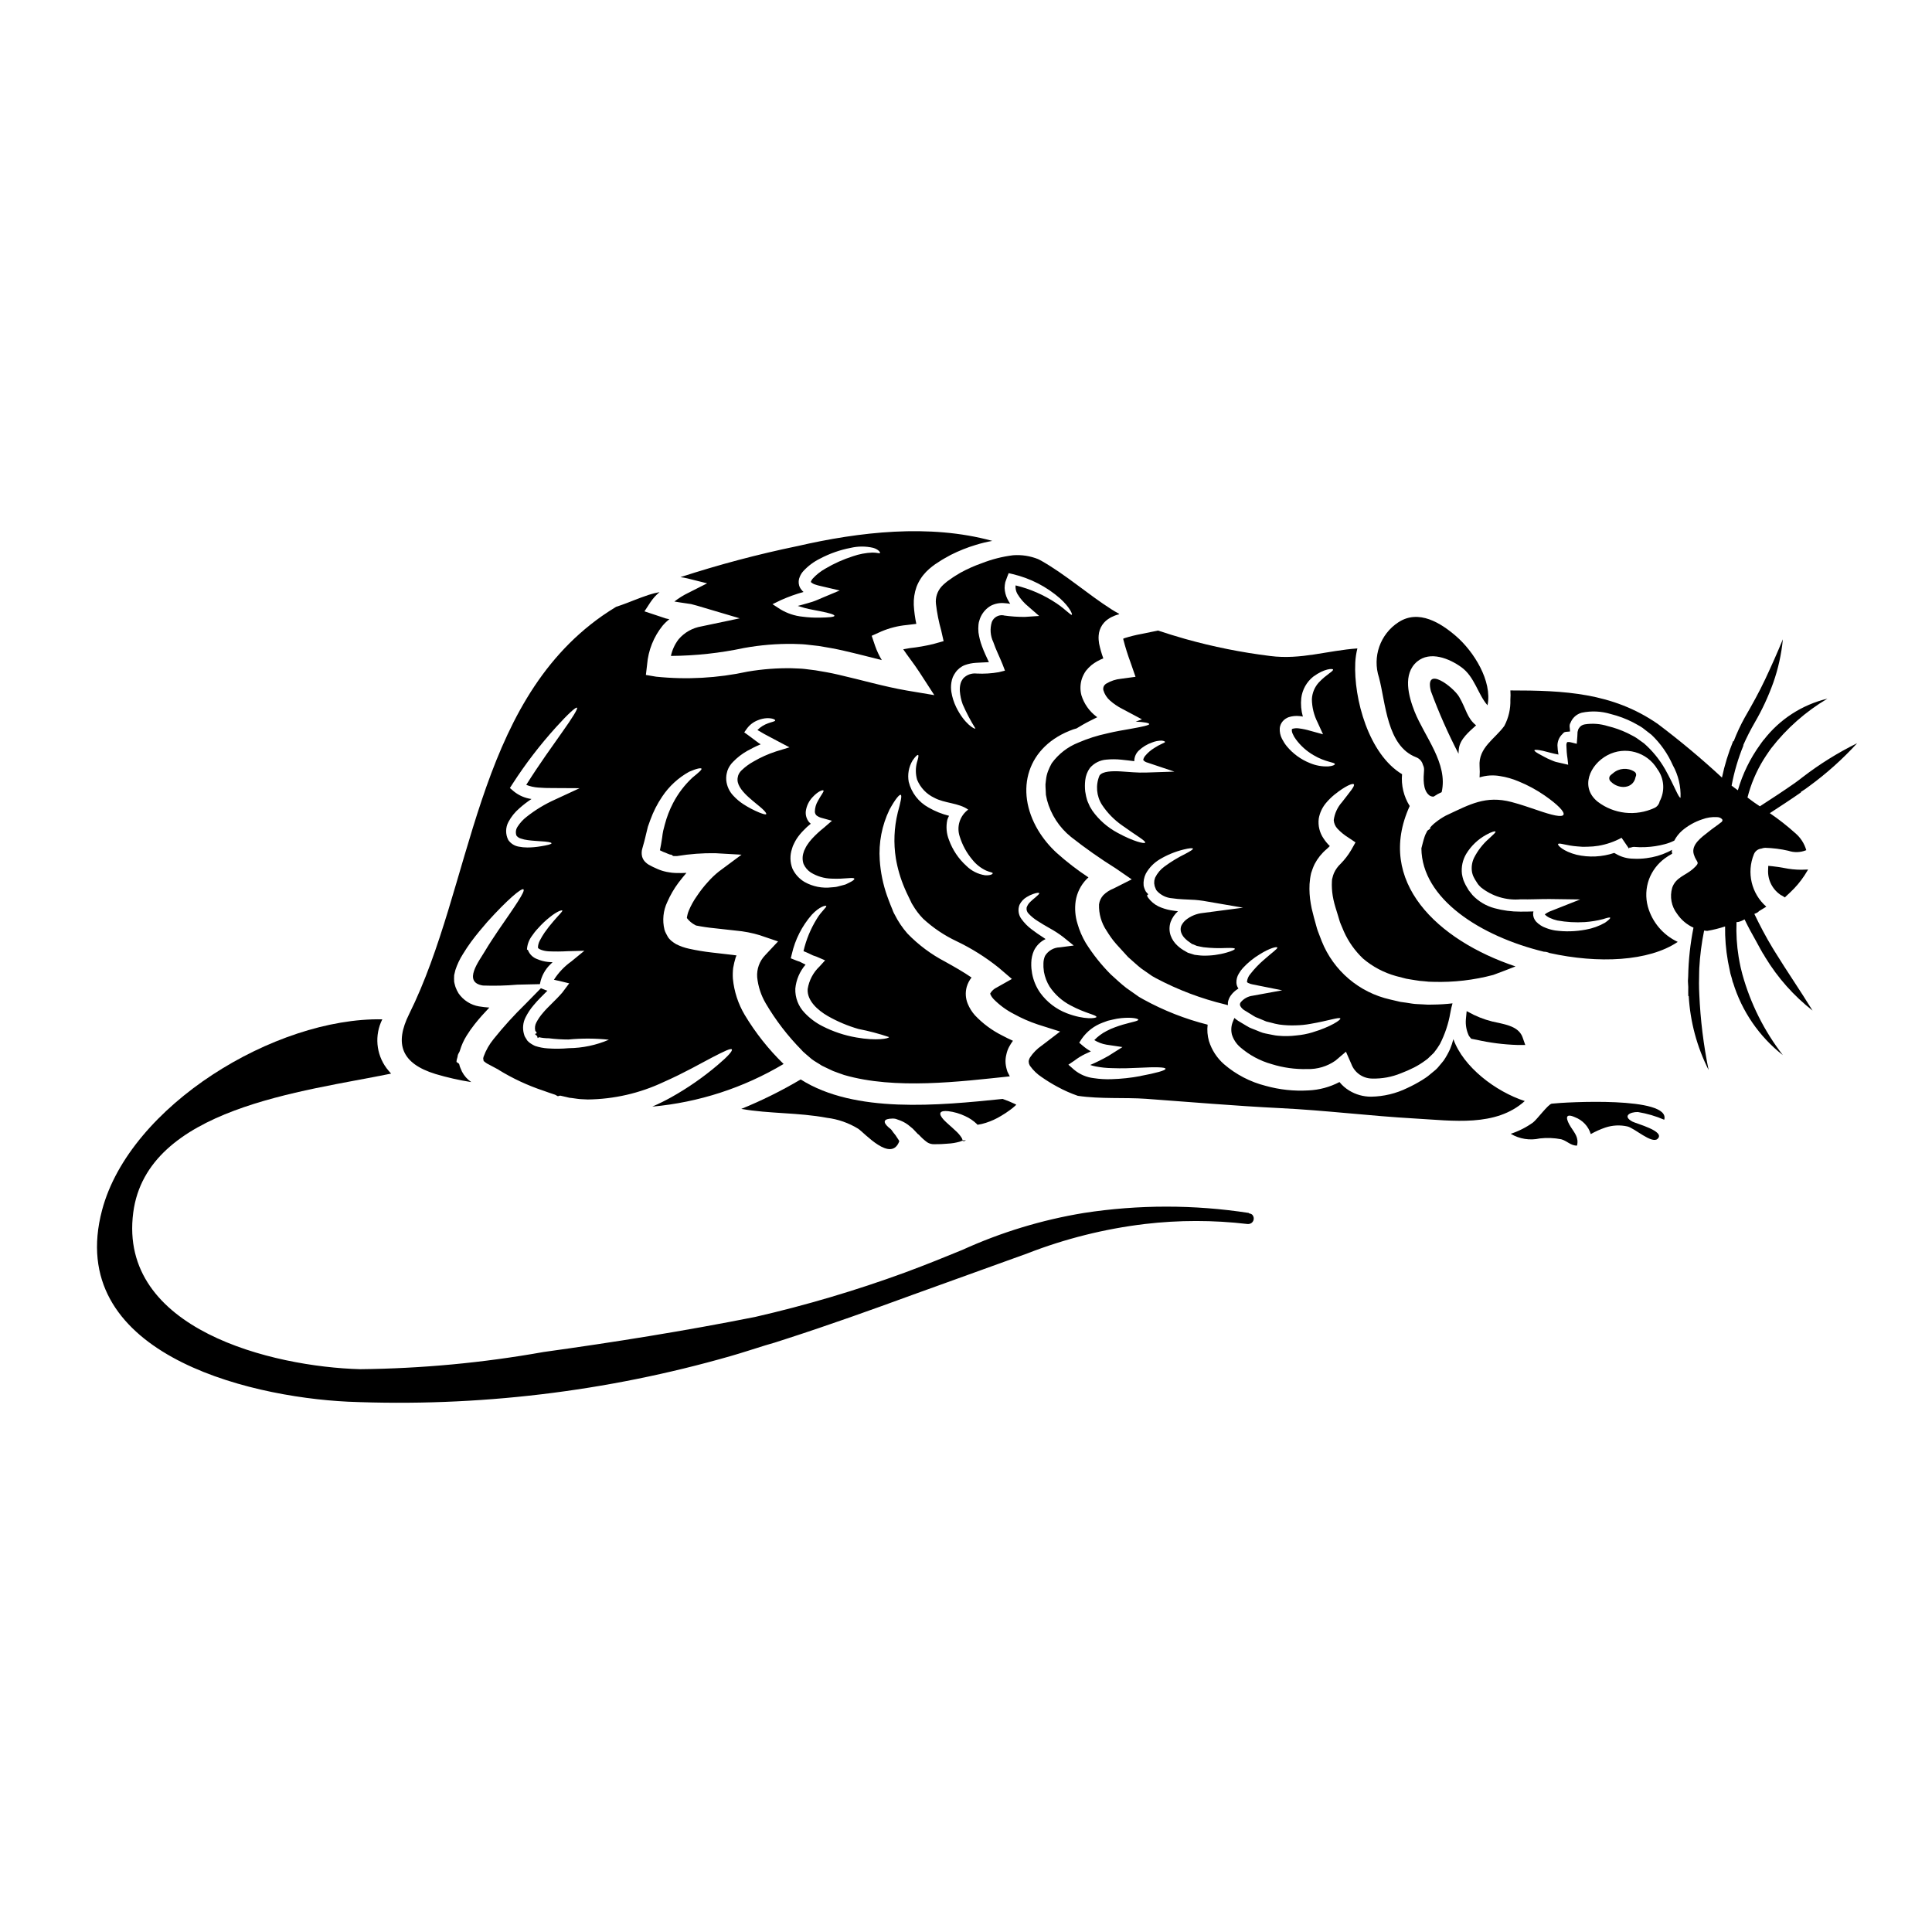 <?xml version="1.0" encoding="UTF-8"?>
<!-- Uploaded to: ICON Repo, www.iconrepo.com, Generator: ICON Repo Mixer Tools -->
<svg fill="#000000" width="800px" height="800px" version="1.1" viewBox="144 144 512 512" xmlns="http://www.w3.org/2000/svg">
 <g>
  <path d="m395.27 438.47c1.566 0.188 3.09 0.633 4.512 1.312 1.148 0.516 2.199 1.227 3.106 2.102 0.059 0.059 0.098 0.133 0.156 0.191h0.004c0.758-0.105 1.508-0.277 2.234-0.52 1.418-0.453 2.781-1.074 4.051-1.855 0.785-0.457 1.543-0.961 2.273-1.5 0.371-0.273 0.754-0.559 1.102-0.871l0.539-0.48 0.078-0.078c-0.102-0.074-0.215-0.141-0.328-0.195-1.066-0.508-2.164-0.957-3.281-1.348-16.926 1.734-39.195 3.938-53.531-5.168h0.004c-5.047 2.996-10.309 5.606-15.746 7.812 7.523 1.312 15.062 0.926 22.719 2.363 2.934 0.359 5.75 1.348 8.266 2.891 1.598 1.039 8.738 9.16 10.898 3.297-0.125-0.25-0.273-0.488-0.441-0.715-0.344-0.578-0.734-1.121-1.176-1.629-0.172-0.25-0.348-0.484-0.484-0.676-0.199-0.219-0.426-0.414-0.672-0.578-0.832-0.73-1.215-1.312-1.062-1.734 0.152-0.426 0.832-0.637 1.949-0.656v-0.004c0.309-0.02 0.621 0.008 0.926 0.078 0.371 0.113 0.789 0.273 1.234 0.445 0.965 0.375 1.852 0.914 2.625 1.602 0.453 0.332 0.863 0.715 1.23 1.137 0.191 0.191 0.395 0.395 0.598 0.633l0.309 0.332-0.035-0.117 0.074 0.078 0.137 0.133h0.004c0.656 0.727 1.387 1.387 2.176 1.969 0.562 0.359 1.227 0.539 1.895 0.508 1.195 0.012 2.387-0.039 3.57-0.152 1.066-0.051 2.125-0.227 3.148-0.52 0.367-0.117 0.617-0.25 0.652-0.25s0.137 0 0.156 0.039c0.02 0.039 0.328 0.059 0.348 0.078l0.512-0.219h-0.48c-0.051 0.008-0.105 0.008-0.156 0-0.078 0-0.152-0.004-0.23-0.02-0.039 0-0.059 0-0.059-0.039 0.004-0.027-0.004-0.055-0.02-0.074l0.02-0.039c0.02-0.059 0-0.039-0.02 0-0.047-0.207-0.133-0.402-0.254-0.578-0.43-0.66-0.949-1.258-1.543-1.777-1.18-1.137-2.391-2.102-3.148-2.914s-1.082-1.504-0.852-1.891c0.234-0.383 0.902-0.52 2.016-0.402z"/>
  <path d="m529.16 419.39c-0.23 0.887-0.523 1.758-0.867 2.606-0.477 1.062-1.047 2.082-1.699 3.047-0.367 0.48-0.789 0.945-1.18 1.426h-0.004c-0.398 0.52-0.863 0.988-1.383 1.391l-1.574 1.297c-0.637 0.5-1.082 0.73-1.68 1.137l-0.004-0.004c-1.23 0.758-2.504 1.441-3.816 2.043-2.988 1.465-6.258 2.246-9.586 2.297-2.062 0.012-4.086-0.555-5.844-1.641-0.969-0.594-1.832-1.352-2.547-2.238-2.547 1.34-5.359 2.098-8.238 2.219-3.82 0.227-7.652-0.184-11.34-1.215-4.066-1.027-7.84-2.988-11.02-5.727-1.875-1.645-3.258-3.773-3.996-6.152-0.402-1.406-0.52-2.879-0.344-4.328-5.934-1.496-11.652-3.742-17.012-6.691l-1.18-0.672-1.117-0.789-2.238-1.574c-1.445-1.117-2.754-2.363-4.09-3.566h-0.004c-2.523-2.527-4.754-5.328-6.652-8.352-0.949-1.605-1.691-3.324-2.199-5.117-0.605-1.945-0.77-4-0.48-6.019 0.344-2.172 1.344-4.184 2.871-5.766 0.172-0.172 0.348-0.312 0.52-0.484-2.977-1.957-5.801-4.137-8.453-6.519-1.898-1.742-3.539-3.742-4.875-5.945-6.383-10.703-2.934-22.41 9.316-26.766 0.289-0.094 0.559-0.172 0.848-0.246 1.043-0.637 2.219-1.332 3.492-1.969 0.617-0.312 1.332-0.656 2.008-1.004-0.098-0.078-0.191-0.133-0.293-0.211h-0.004c-1.855-1.418-3.223-3.383-3.91-5.613-0.379-1.449-0.332-2.977 0.133-4.398 0.258-0.734 0.613-1.43 1.059-2.066 0.449-0.562 0.953-1.082 1.508-1.543 0.945-0.734 1.988-1.324 3.106-1.754-0.469-1.285-0.844-2.598-1.121-3.938l-0.113-0.965c-0.031-0.383-0.031-0.77 0-1.156 0.066-1 0.391-1.965 0.945-2.797 0.281-0.41 0.609-0.789 0.98-1.117 0.316-0.266 0.652-0.504 1.004-0.715 0.297-0.18 0.605-0.336 0.926-0.465 0.277-0.133 0.559-0.25 0.852-0.344 0.246-0.078 0.5-0.156 0.75-0.211v-0.004c-0.035-0.043-0.07-0.09-0.098-0.137-0.672-0.367-1.332-0.75-1.969-1.156-6.348-4.051-12.055-9.16-18.613-12.883-0.273-0.152-0.562-0.273-0.832-0.426h0.004c-2.102-0.84-4.363-1.191-6.617-1.023-2.844 0.352-5.629 1.059-8.293 2.106-1.957 0.684-3.856 1.527-5.672 2.527-0.852 0.539-1.676 0.965-2.68 1.715l-0.715 0.5-0.172 0.133-0.094 0.078-0.273 0.23-0.004 0.004c-0.367 0.285-0.707 0.602-1.02 0.945-1.168 1.266-1.727 2.977-1.527 4.688 0.277 2.371 0.742 4.719 1.391 7.019l0.637 2.816-2.816 0.789v-0.004c-2.019 0.484-4.07 0.84-6.133 1.066-0.617 0.094-1.18 0.191-1.754 0.309 1.18 1.773 2.754 3.703 4.301 6.078l3.938 6.074-7.234-1.211c-6.152-1.062-12.152-2.836-18.105-4.188-2.082-0.5-4.144-0.848-6.152-1.18-0.984-0.113-1.969-0.25-2.934-0.367-0.965-0.113-2.121-0.113-3.148-0.172v-0.008c-3.977-0.074-7.945 0.223-11.863 0.887-7.973 1.73-16.172 2.188-24.285 1.348l-2.719-0.461 0.328-2.754h-0.004c0.309-3.766 1.738-7.356 4.109-10.301 0.539-0.633 1.141-1.207 1.793-1.715-0.293-0.059-0.598-0.133-0.906-0.191-1.023-0.348-2.008-0.676-3.012-1.004l-2.68-0.887 1.602-2.453h0.004c0.664-0.992 1.469-1.883 2.387-2.641-0.957 0.172-1.906 0.41-2.832 0.711-2.777 0.91-5.207 1.988-7.254 2.699-0.5 0.191-0.984 0.352-1.426 0.484-1.254 0.789-2.488 1.543-3.684 2.394-33.91 23.82-34.199 71.348-51.168 105.54-3.898 7.832-2.121 13.078 7 15.875h-0.004c3.109 0.926 6.273 1.641 9.477 2.141-1.031-0.703-1.871-1.648-2.453-2.754-0.152-0.312-0.27-0.598-0.395-0.91l-0.172-0.426-0.059-0.211-0.113-0.422-0.133-0.211-0.191-0.117-0.395-0.289v-0.152c0-0.523 0.309-1.043 0.328-1.574 0.078-0.445 0.484-0.871 0.578-1.297h-0.004c0.41-1.387 1.008-2.711 1.773-3.938 0.656-1.055 1.371-2.074 2.144-3.047 1.25-1.574 2.566-3.031 3.879-4.402-0.871-0.059-1.773-0.152-2.699-0.309l-0.004 0.004c-2.215-0.371-4.184-1.625-5.461-3.469-0.324-0.531-0.598-1.098-0.809-1.684l-0.152-0.52-0.059-0.25-0.039-0.133-0.094-0.445h-0.004c-0.039-0.598-0.039-1.195 0-1.793 0.113-0.465 0.211-0.93 0.328-1.371v0.004c0.48-1.465 1.141-2.867 1.969-4.168 0.715-1.18 1.449-2.273 2.18-3.277 1.484-2.008 2.953-3.723 4.281-5.266 5.461-6.059 9.105-9.055 9.605-8.66 0.559 0.48-2.176 4.375-6.691 10.918-1.102 1.656-2.336 3.473-3.512 5.457-1.469 2.527-6.059 8.297-0.484 9.125v-0.004c3.019 0.109 6.043 0.035 9.051-0.23l6-0.137 0.039-0.211c0.371-1.93 1.336-3.699 2.754-5.055 0.18-0.191 0.363-0.371 0.562-0.539-0.441-0.039-0.887-0.039-1.312-0.094-0.938-0.105-1.855-0.348-2.719-0.719-1.156-0.395-2.074-1.285-2.508-2.43l-0.25-0.113h-0.004c0.074-1.25 0.492-2.453 1.219-3.477 0.52-0.781 1.105-1.516 1.754-2.195 0.949-1.078 1.996-2.066 3.125-2.949 1.836-1.484 3.184-1.949 3.277-1.715 0.094 0.23-0.812 1.023-2.254 2.719v-0.004c-0.883 1.004-1.711 2.055-2.473 3.152-0.449 0.66-0.859 1.352-1.23 2.066-0.316 0.586-0.492 1.238-0.504 1.906 0.156 0.395 1.41 0.887 2.859 0.965 1.688 0.074 3.379 0.059 5.066-0.039l4.379-0.113-3.434 2.812h0.004c-1.844 1.309-3.414 2.957-4.633 4.863l0.789 0.191c0.168 0.02 0.336 0.051 0.504 0.098l2.754 0.672-1.391 1.855c-0.152 0.191-0.312 0.395-0.465 0.617-1.871 2.156-3.664 3.625-5.117 5.359l0.004 0.004c-0.68 0.77-1.262 1.617-1.738 2.527-0.359 0.668-0.465 1.445-0.293 2.188 0 0.152 0.348 0.309 0.348 0.461v0.23l-0.395 0.152 0.039 0.133 0.504 0.445 0.133 0.504h0.094c0.117 0 0.172-0.273 0.293-0.191 0.84 0.184 1.703 0.273 2.566 0.27 1.727 0.219 3.465 0.328 5.207 0.328 3.566-0.34 7.16-0.32 10.723 0.055-3.356 1.445-6.969 2.207-10.625 2.242-1.867 0.172-3.742 0.191-5.613 0.055-1.137-0.074-2.258-0.293-3.336-0.652-0.379-0.172-0.738-0.371-1.082-0.602-0.258-0.152-0.5-0.34-0.711-0.559l-0.137-0.137c-0.152-0.172-0.191-0.207-0.191-0.207l-0.035-0.078-0.059-0.113-0.293-0.465v-0.004c-0.219-0.312-0.367-0.668-0.441-1.043-0.402-1.445-0.25-2.988 0.422-4.328 0.582-1.172 1.305-2.269 2.16-3.262 1.121-1.367 2.453-2.621 3.648-3.836v-0.004c-0.113-0.02-0.227-0.051-0.332-0.094l-1.391-0.559-4.133 4.215c-2.969 2.894-5.762 5.965-8.355 9.199-1.164 1.406-2.078 3.004-2.699 4.723-0.02 0.133-0.055 0.266-0.098 0.395 0.008 0.039 0.008 0.078 0 0.117 0.004 0.047 0.008 0.09 0.02 0.133l0.074 0.426 0.059 0.227c0.039-0.074 0-0.113 0-0.133 0.367 0.359 0.793 0.652 1.258 0.871 0.812 0.422 1.598 0.867 2.41 1.289h0.059l0.152 0.133v0.004c3.746 2.309 7.746 4.172 11.922 5.562 1.039 0.352 2.062 0.754 3.086 1.062l0.73 0.395h0.059l0.191-0.078 0.395-0.074 1.602 0.367 0.789 0.191 0.695 0.078 1.371 0.191c0.887 0.152 1.91 0.113 2.832 0.191h0.004c6.941-0.078 13.789-1.652 20.07-4.613 5.555-2.449 9.895-4.977 12.988-6.578 3.094-1.602 4.859-2.449 5.117-2.082 0.254 0.367-1.039 1.852-3.742 4.129-3.832 3.258-7.973 6.133-12.363 8.582-1.523 0.852-3.199 1.68-4.977 2.453h0.004c12.297-1.113 24.191-4.973 34.797-11.301-3.992-3.875-7.457-8.254-10.316-13.023-1.734-2.926-2.801-6.199-3.125-9.586-0.059-0.945-0.035-1.895 0.074-2.836 0.164-0.961 0.391-1.906 0.68-2.836 0.059-0.172 0.152-0.328 0.211-0.484-0.312-0.055-0.637-0.094-0.965-0.133-1.91-0.23-3.801-0.445-5.691-0.656-1.977-0.227-3.938-0.551-5.879-0.98-1.207-0.254-2.375-0.664-3.477-1.219-0.457-0.273-0.898-0.582-1.312-0.922l-0.48-0.484s-0.293-0.367-0.293-0.367h0.004c-0.02-0.023-0.039-0.051-0.055-0.078l-0.078-0.133-0.133-0.25-0.293-0.539v-0.004c-0.191-0.34-0.34-0.703-0.445-1.078-0.602-2.457-0.336-5.047 0.754-7.328 0.789-1.801 1.777-3.508 2.949-5.082 0.695-0.91 1.391-1.773 2.121-2.625-0.809 0.039-1.637 0.059-2.469 0.039-0.445-0.02-0.832-0.02-1.312-0.074s-1.062-0.156-1.574-0.25l0.004-0.004c-0.832-0.172-1.641-0.434-2.414-0.785-0.758-0.32-1.496-0.684-2.215-1.082-0.316-0.191-0.605-0.418-0.871-0.676-0.438-0.414-0.75-0.941-0.906-1.523-0.168-0.711-0.141-1.461 0.082-2.16 0.172-0.637 0.348-1.254 0.52-1.871 0.172-0.613 0.309-1.273 0.461-1.895 0.152-0.617 0.332-1.312 0.484-1.969 0.23-0.633 0.445-1.23 0.656-1.832v0.008c0.789-2.18 1.844-4.254 3.148-6.172 1.82-2.723 4.269-4.973 7.137-6.559 1.969-0.871 3.125-1.062 3.262-0.812 0.137 0.25-0.75 1.039-2.394 2.363-2.09 1.945-3.832 4.234-5.148 6.769-0.934 1.801-1.668 3.703-2.18 5.668-0.137 0.543-0.293 1.082-0.426 1.641-0.133 0.559-0.191 1.156-0.273 1.754-0.078 0.598-0.211 1.27-0.309 1.93-0.098 0.52-0.191 1.043-0.293 1.504 0.352 0.133 0.734 0.395 1.141 0.523 0.289 0.055 1.445 0.691 1.789 0.633 0.23-0.02 0.445 0.367 0.676 0.367h0.973c3.328-0.547 6.699-0.801 10.07-0.75l6.984 0.395-5.902 4.379h-0.004c-1.102 0.867-2.121 1.836-3.047 2.894-1.043 1.141-1.996 2.359-2.852 3.644-0.875 1.223-1.609 2.543-2.184 3.934-0.25 0.617-0.418 1.266-0.5 1.93 0.586 0.785 1.344 1.426 2.219 1.871 0.066 0.043 0.137 0.082 0.211 0.113 1.594 0.32 3.203 0.559 4.82 0.715 1.875 0.211 3.781 0.422 5.691 0.633 2.207 0.191 4.383 0.613 6.5 1.258l0.078 0.039 4.648 1.574-3.434 3.664h0.004c-1.504 1.559-2.269 3.688-2.102 5.844 0.25 2.43 1.02 4.777 2.254 6.887 2.652 4.512 5.852 8.676 9.527 12.402l0.328 0.367 0.039 0.039 0.094 0.078 0.734 0.652c0.48 0.426 0.98 0.852 1.465 1.254 0.945 0.711 1.793 1.117 2.66 1.715 0.984 0.5 2.027 0.965 3.031 1.445 0.945 0.371 1.93 0.695 2.894 1.043 13.52 3.938 30.723 1.754 43.918 0.367-0.211-0.395-0.426-0.812-0.617-1.215-0.254-0.719-0.422-1.461-0.5-2.215-0.066-0.777 0-1.562 0.191-2.316 0.145-0.719 0.391-1.418 0.734-2.066 0.301-0.562 0.645-1.102 1.023-1.617-0.945-0.426-1.891-0.887-2.832-1.391h-0.004c-2.707-1.348-5.156-3.16-7.234-5.359-0.801-0.902-1.449-1.934-1.906-3.051-0.59-1.426-0.688-3.004-0.273-4.492 0.262-0.898 0.695-1.734 1.273-2.469-2.18-1.504-4.535-2.832-6.965-4.184v-0.004c-3.723-1.934-7.109-4.461-10.027-7.477-1.344-1.535-2.484-3.231-3.394-5.055l-0.172-0.309-0.078-0.172-0.039-0.078-0.094-0.211-0.23-0.598c-0.172-0.395-0.328-0.789-0.484-1.18-0.289-0.812-0.613-1.527-0.887-2.363h-0.004c-1.078-3.062-1.734-6.254-1.949-9.492-0.316-4.609 0.574-9.223 2.586-13.383 1.523-2.777 2.641-4.09 2.988-3.898s-0.02 1.871-0.812 4.723l0.004 0.004c-0.965 3.961-1.137 8.07-0.5 12.094 0.465 2.75 1.258 5.43 2.359 7.988 0.27 0.691 0.672 1.465 1.023 2.215l0.559 1.156 0.27 0.578 0.078 0.137 0.152 0.23v0.004c0.777 1.344 1.719 2.59 2.801 3.699 2.625 2.418 5.602 4.422 8.832 5.945 3.992 1.906 7.754 4.266 11.203 7.039l3.473 2.973-3.973 2.238c-0.727 0.336-1.34 0.887-1.754 1.574 0 0.055-0.039 0.055 0.074 0.367v-0.004c0.199 0.422 0.465 0.809 0.789 1.141 1.574 1.605 3.398 2.949 5.402 3.969 2.027 1.121 4.148 2.051 6.344 2.781l5.902 1.871-4.875 3.723v-0.004c-1.227 0.84-2.281 1.91-3.106 3.152-0.117 0.191-0.211 0.398-0.27 0.617-0.059 0.16-0.086 0.328-0.078 0.5 0 0.172 0.078 0.328 0.078 0.52 0.133 0.211 0.113 0.395 0.328 0.656 0.828 1.148 1.863 2.137 3.047 2.914 1.32 0.922 2.691 1.766 4.106 2.527 1.75 0.961 3.574 1.773 5.461 2.426 5.945 0.891 12.441 0.395 18.016 0.789 11.863 0.852 23.727 1.895 35.609 2.473 11.883 0.578 23.82 2.082 35.758 2.754 10.012 0.562 21.371 2.297 29.066-4.629-7.738-2.519-16.297-9.02-18.922-16.406zm-238.1-63.48c-2.672 1.199-5.184 2.723-7.481 4.535-0.949 0.73-1.766 1.617-2.41 2.625-0.477 0.691-0.59 1.57-0.309 2.363 0.289 0.383 0.695 0.66 1.156 0.785 0.605 0.211 1.234 0.352 1.871 0.426 1.234 0.172 2.363 0.211 3.297 0.293 1.871 0.094 2.973 0.289 2.973 0.539s-1.023 0.5-2.894 0.812v-0.004c-1.156 0.199-2.332 0.305-3.508 0.309-0.785 0-1.566-0.078-2.336-0.234-1.078-0.195-2.039-0.805-2.68-1.695l-0.059-0.098c-0.754-1.496-0.73-3.266 0.059-4.742 0.73-1.371 1.711-2.594 2.894-3.606 1.008-0.902 2.086-1.73 3.219-2.473-1.719-0.23-3.34-0.93-4.688-2.023l-1.039-0.891 0.73-1.137c3.414-5.289 7.254-10.289 11.477-14.957 3.148-3.492 5.266-5.418 5.574-5.188 0.309 0.23-1.215 2.68-3.938 6.504-2.488 3.543-5.961 8.312-9.508 13.945 1.008 0.395 2.07 0.637 3.148 0.711 1.234 0.113 2.488 0.133 3.781 0.133l7.211 0.039zm58.52-12.75v0.004c-2.047 0.668-4.019 1.555-5.879 2.644-1.148 0.629-2.207 1.406-3.148 2.312-0.355 0.328-0.637 0.719-0.832 1.156-0.039 0.074-0.07 0.152-0.094 0.23l-0.117 0.504c-0.051 0.215-0.07 0.434-0.059 0.652 0 1.68 1.656 3.457 2.988 4.648 1.391 1.254 2.68 2.219 3.512 2.973 0.832 0.75 1.215 1.297 1.098 1.469-0.117 0.172-0.75 0-1.773-0.395-1.48-0.605-2.902-1.352-4.246-2.219-0.984-0.637-1.883-1.395-2.68-2.258-1.082-1.129-1.746-2.59-1.887-4.148-0.031-0.43-0.02-0.863 0.039-1.289l0.094-0.504c0.047-0.25 0.113-0.492 0.191-0.734 0.312-0.855 0.805-1.629 1.449-2.273 1.121-1.168 2.406-2.164 3.816-2.953 1.145-0.648 2.328-1.23 3.543-1.734-0.172-0.113-0.348-0.211-0.523-0.328-1.02-0.75-1.969-1.469-2.875-2.141l-0.965-0.695 0.656-0.926h0.004c0.719-1.016 1.719-1.797 2.875-2.254 0.809-0.344 1.668-0.539 2.547-0.582 1.523 0 2.102 0.395 2.121 0.578 0.039 0.289-0.832 0.395-1.891 0.789-1.059 0.375-2.023 0.98-2.816 1.777 0.578 0.328 1.18 0.691 1.816 1.059 1.078 0.559 2.215 1.18 3.414 1.816l3.258 1.715zm4.301 25.789v0.004c0.125-0.5 0.312-0.977 0.559-1.426 0.211-0.449 0.449-0.883 0.719-1.297 0.508-0.758 1.09-1.469 1.734-2.121 0.609-0.652 1.27-1.262 1.969-1.812-0.148-0.125-0.293-0.254-0.426-0.395-0.688-0.82-1.008-1.887-0.887-2.953 0.199-1.398 0.836-2.703 1.816-3.723 1.465-1.574 2.699-1.969 2.856-1.734 0.211 0.273-0.598 1.117-1.465 2.754-0.512 0.852-0.789 1.82-0.812 2.812 0 0.406 0.164 0.789 0.461 1.062 0.445 0.324 0.949 0.555 1.488 0.676l2.582 0.715-2.141 1.852c-1.125 0.887-2.176 1.863-3.148 2.91-0.496 0.539-0.941 1.121-1.336 1.738-0.195 0.297-0.363 0.613-0.5 0.945-0.184 0.297-0.316 0.621-0.395 0.961-0.34 0.988-0.34 2.062 0 3.051 0.41 0.91 1.062 1.684 1.891 2.238 1.668 1.031 3.578 1.598 5.539 1.641 3.453 0.172 5.902-0.484 6.019 0.035 0.055 0.23-0.445 0.598-1.41 1.062-0.25 0.113-0.52 0.25-0.812 0.395-0.293 0.141-0.691 0.191-1.059 0.309-0.367 0.113-0.832 0.211-1.273 0.332-0.445 0.117-0.926 0.113-1.426 0.172v-0.004c-2.488 0.312-5.008-0.184-7.195-1.406-1.41-0.828-2.535-2.062-3.223-3.543-0.66-1.68-0.703-3.539-0.125-5.246zm25.711 49.883c0.039 0.395-3.312 1.059-8.621 0.113-3.144-0.539-6.188-1.551-9.027-3.008-1.77-0.895-3.367-2.094-4.723-3.539-1.652-1.715-2.539-4.027-2.453-6.406 0.223-2.348 1.172-4.57 2.715-6.352-0.184-0.078-0.367-0.168-0.543-0.273l-1.039-0.52c-0.293-0.078-0.559-0.191-0.852-0.293l-1.484-0.594 0.27-1.102v0.004c0.875-3.863 2.691-7.449 5.289-10.438 2.082-2.234 3.723-2.527 3.836-2.336 0.23 0.293-1.211 1.273-2.488 3.398-1.645 2.652-2.844 5.559-3.543 8.602 0.02-0.008 0.043-0.008 0.059 0 0.465 0.172 0.871 0.367 1.312 0.559 0.367 0.172 0.75 0.367 1.121 0.539 0.371 0.172 0.594 0.176 0.906 0.312l2.336 1.004-1.469 1.617c-1.688 1.594-2.793 3.703-3.152 5.996-0.211 3.051 2.641 5.598 5.379 7.176h0.004c2.551 1.449 5.262 2.586 8.078 3.398 2.742 0.531 5.445 1.246 8.09 2.141zm25.461-42.879c-1.883-0.285-3.625-1.164-4.973-2.508-2.059-1.863-3.625-4.199-4.574-6.809-0.688-1.699-0.848-3.566-0.461-5.359 0.113-0.379 0.27-0.738 0.461-1.082-1.91-0.473-3.742-1.211-5.441-2.199-2.617-1.434-4.516-3.894-5.242-6.789-0.363-1.949 0-3.969 1.02-5.672 0.75-1.078 1.273-1.574 1.469-1.449 0.191 0.125 0.035 0.832-0.312 1.949-0.402 1.508-0.387 3.094 0.043 4.594 0.859 2.106 2.477 3.812 4.531 4.781 2.754 1.504 6.5 1.332 9.004 3.148h0.004c-2.227 1.645-3.133 4.539-2.238 7.156 0.695 2.25 1.836 4.336 3.356 6.133 0.977 1.23 2.227 2.211 3.648 2.875 0.965 0.426 1.734 0.465 1.734 0.695s-0.578 0.633-2.027 0.535zm4.941-68.879c-1.332-0.234-2.648 0.496-3.148 1.754-0.547 1.77-0.406 3.676 0.395 5.344 0.672 2.004 1.637 3.836 2.469 5.938l0.617 1.621-1.602 0.395v0.004c-1.949 0.348-3.93 0.469-5.906 0.367-1.312-0.152-2.625 0.316-3.543 1.27-0.195 0.262-0.371 0.539-0.52 0.832-0.105 0.242-0.191 0.492-0.25 0.75-0.133 0.598-0.176 1.207-0.137 1.816 0.094 1.191 0.344 2.367 0.754 3.488 0.969 2.215 2.094 4.356 3.371 6.406-0.133 0.309-2.914-1.18-5.117-5.691h0.004c-0.613-1.258-1.035-2.598-1.258-3.977-0.133-0.828-0.133-1.676 0-2.508 0.07-0.5 0.203-0.992 0.395-1.465 0.188-0.414 0.414-0.809 0.676-1.18 0.617-0.898 1.492-1.594 2.508-1.988 0.957-0.34 1.953-0.543 2.969-0.598 1.18-0.094 2.363-0.094 3.398-0.172-0.598-1.289-1.289-2.699-1.836-4.223-0.441-1.172-0.75-2.387-0.926-3.625-0.074-0.699-0.074-1.406 0-2.102 0.035-0.398 0.121-0.785 0.254-1.16 0.102-0.375 0.246-0.734 0.422-1.082 0.578-1.148 1.473-2.106 2.582-2.754 1.113-0.574 2.367-0.816 3.609-0.695 0.559 0.039 1.059 0.094 1.543 0.172v0.004c-0.277-0.414-0.527-0.844-0.75-1.293-0.449-0.906-0.699-1.898-0.738-2.91 0.012-0.516 0.07-1.027 0.18-1.527 0.152-0.48 0.328-0.945 0.5-1.387l0.395-1.004 1.078 0.25v0.004c4.648 1.094 8.961 3.309 12.559 6.457 2.602 2.363 3.277 4.168 3.121 4.301-0.27 0.25-1.543-1.312-4.125-3.047v0.004c-3.293-2.203-6.953-3.801-10.805-4.727-0.07 0.785 0.098 1.57 0.484 2.258 0.773 1.285 1.766 2.43 2.934 3.375l2.832 2.469-3.758 0.25v0.004c-1.883 0.008-3.766-0.121-5.629-0.387zm9.68 100.05c-1.082-1.539-1.82-3.297-2.16-5.148l-0.172-1.273h-0.004c-0.043-0.523-0.055-1.051-0.039-1.574 0.023-1.109 0.266-2.203 0.711-3.219 0.637-1.293 1.672-2.34 2.953-2.988 0.047-0.016 0.094-0.035 0.133-0.059-0.191-0.133-0.395-0.25-0.578-0.395-1.117-0.715-2.195-1.449-3.18-2.219-1.004-0.758-1.891-1.66-2.625-2.68-0.82-1.078-1.023-2.5-0.539-3.766 0.418-0.871 1.09-1.598 1.93-2.082 0.531-0.332 1.105-0.605 1.699-0.809 0.965-0.348 1.504-0.367 1.598-0.211 0.094 0.152-0.348 0.562-1.078 1.18-0.348 0.289-0.812 0.652-1.254 1.098-0.461 0.422-0.805 0.953-1.004 1.543-0.098 0.613 0.121 1.234 0.578 1.656 0.684 0.715 1.457 1.348 2.297 1.871 0.945 0.633 2.004 1.23 3.148 1.891 1.273 0.695 2.496 1.484 3.648 2.363l2.812 2.273-3.664 0.48h0.004c-1.613 0.031-3.098 0.883-3.938 2.258-0.27 0.617-0.414 1.277-0.426 1.949-0.016 0.348-0.016 0.695 0 1.039 0.039 0.445 0.098 0.871 0.137 1.297h0.004c0.254 1.363 0.754 2.672 1.484 3.856 1.406 2.109 3.324 3.824 5.57 4.996 3.957 2.121 6.926 2.527 6.848 3.066 0 0.348-3.125 0.812-7.832-0.984-2.828-1.082-5.281-2.961-7.062-5.41zm26.559 22.043c-2.519 0.477-5.074 0.75-7.641 0.828-1.578 0.059-3.16-0.031-4.723-0.27-1.922-0.219-3.738-1-5.227-2.238l-1.508-1.332 1.574-1.059c0.859-0.664 1.781-1.242 2.758-1.719 0.578-0.289 1.098-0.52 1.621-0.75v-0.004c-0.742-0.41-1.438-0.895-2.082-1.441l-1.004-0.852 0.672-1.039c1.363-1.957 3.293-3.449 5.531-4.273 0.461-0.176 0.926-0.332 1.367-0.504 0.445-0.113 0.891-0.211 1.316-0.309h-0.004c0.762-0.188 1.535-0.32 2.312-0.395 2.832-0.273 4.477 0.133 4.457 0.426 0 0.367-1.574 0.578-4.109 1.312-0.637 0.211-1.332 0.395-2.062 0.691l-1.121 0.445c-0.367 0.172-0.75 0.367-1.137 0.559-1.199 0.617-2.285 1.426-3.223 2.394 0.98 0.605 2.066 1.016 3.203 1.211l4.262 0.637-3.606 2.273v0.004c-1.598 0.918-3.246 1.742-4.941 2.469 0.488 0.168 0.984 0.301 1.488 0.395 1.379 0.27 2.781 0.414 4.184 0.441 2.754 0.117 5.266 0 7.367-0.094 4.223-0.23 6.906-0.172 6.922 0.27 0.02 0.438-2.461 1.121-6.664 1.91z"/>
  <path d="m523.2 327.16c2.094 5.676 4.543 11.215 7.328 16.586 0-0.48 0.039-0.945 0.094-1.391 0.352-2.582 2.797-4.512 4.555-6.133-2.449-1.969-2.586-4.301-4.496-7.562-1.512-2.582-9.246-8.504-7.481-1.5z"/>
  <path d="m519.26 344.67c0.914 0.332 1.602 1.102 1.836 2.043 0.234 0.453 0.336 0.961 0.289 1.465-0.152 1.988-0.395 5.152 1.371 6.578h-0.004c0.34 0.258 0.758 0.383 1.184 0.352 0.668-0.461 1.379-0.855 2.121-1.184 1.734-7.602-4.516-14.66-7.195-21.391-1.574-4.012-3.199-9.914 0.676-13.195 3.473-2.914 8.566-0.812 11.727 1.469 3.543 2.543 4.402 7.231 6.941 10.105 1.316-6.461-3.684-14.293-8.312-18.301-4.031-3.492-9.914-7.234-15.297-3.703v-0.004c-4.84 3.152-6.953 9.172-5.148 14.66 1.797 6.766 2.066 18.117 9.812 21.105z"/>
  <path d="m532.68 411.96-0.207 2.18c-0.125 1.516 0.16 3.039 0.824 4.41l0.586 0.727 1.371 0.266-0.004-0.004c3.574 0.812 7.219 1.277 10.879 1.391h2.082l-0.688-1.969c-0.926-2.648-3.719-3.281-6.375-3.891v0.004c-2.258-0.41-4.453-1.117-6.523-2.102z"/>
  <path d="m437.2 325.15c-0.27 0.113-0.289 0.293-0.48 0.395-0.059 0.152-0.211 0.25-0.23 0.395l-0.004-0.004c-0.117 0.293-0.148 0.613-0.094 0.926 0.309 1.074 0.918 2.039 1.754 2.777 0.973 0.859 2.047 1.594 3.203 2.184l5.285 2.812-1.66 0.598c2.336 0.113 3.57 0.367 3.59 0.656 0.02 0.293-1.836 0.711-5.117 1.289-1.656 0.293-3.703 0.617-6.039 1.18v0.004c-2.613 0.555-5.164 1.367-7.617 2.43-2.832 1.117-5.285 3.019-7.074 5.481-0.379 0.676-0.707 1.379-0.984 2.102-0.281 0.742-0.461 1.523-0.539 2.312l-0.133 1.156c-0.02 0.445 0.035 1.004 0.055 1.508 0 0.422 0.039 0.867 0.059 1.289 0.098 0.445 0.191 0.906 0.293 1.371h-0.004c1.031 3.856 3.258 7.281 6.363 9.781 3.809 3 7.773 5.785 11.879 8.352l4.207 2.894-4.82 2.434v-0.004c-1.008 0.395-1.93 0.992-2.699 1.754-0.617 0.676-1.016 1.523-1.141 2.43-0.09 2.488 0.613 4.938 2.008 7.004 0.348 0.598 0.789 1.215 1.156 1.754l0.617 0.832 0.789 0.945c1.043 1.137 2.082 2.273 3.125 3.434 1.18 1.004 2.273 2.086 3.492 3.031l1.91 1.332 0.965 0.672 1.023 0.578-0.004-0.004c5.809 3.086 11.984 5.426 18.383 6.961l0.691 0.191v0.004c-0.02-0.25-0.02-0.504 0-0.754 0.117-0.668 0.387-1.301 0.785-1.848 0.539-0.738 1.223-1.355 2.008-1.816-0.328-0.441-0.516-0.973-0.539-1.523-0.035-0.84 0.184-1.672 0.621-2.391 0.309-0.547 0.676-1.059 1.098-1.523 1.305-1.414 2.805-2.633 4.453-3.625 2.66-1.676 4.57-2.121 4.668-1.793s-1.332 1.273-3.57 3.258v-0.004c-1.316 1.133-2.516 2.394-3.586 3.766-0.5 0.57-0.812 1.289-0.887 2.047 0.039 0.113 0 0.133 0.332 0.328l-0.004-0.004c0.406 0.188 0.832 0.32 1.273 0.395l7.734 1.543-7.824 1.43c-1.23 0.156-2.356 0.77-3.148 1.719-0.238 0.273-0.293 0.66-0.141 0.984 0.254 0.48 0.637 0.879 1.102 1.156l2.41 1.484c0.355 0.242 0.746 0.43 1.156 0.559l1.121 0.465 1.098 0.461c0.395 0.117 0.789 0.191 1.18 0.293h0.004c0.746 0.215 1.508 0.391 2.273 0.52 1.457 0.199 2.93 0.27 4.398 0.211 1.301-0.027 2.598-0.156 3.875-0.395 4.766-0.812 7.719-1.891 7.91-1.41 0.152 0.332-2.453 2.18-7.406 3.664v0.004c-1.363 0.41-2.766 0.684-4.188 0.809-1.645 0.211-3.305 0.238-4.953 0.078-0.867-0.059-1.754-0.312-2.66-0.465-0.465-0.094-0.926-0.172-1.371-0.309-0.445-0.133-0.926-0.348-1.391-0.539s-0.926-0.371-1.41-0.562v0.004c-0.457-0.164-0.898-0.375-1.309-0.633-0.789-0.484-1.602-0.965-2.414-1.449-0.344-0.23-0.672-0.48-0.984-0.754l-0.309 0.75 0.004 0.004c-0.527 1.141-0.652 2.426-0.348 3.644 0.402 1.293 1.16 2.449 2.18 3.336 2.43 2.113 5.305 3.656 8.41 4.516 3.031 0.941 6.199 1.379 9.375 1.289 2.668 0.086 5.293-0.699 7.477-2.234l2.777-2.363 1.43 3.258v0.004c0.859 2.289 3.031 3.82 5.477 3.856 2.644 0.074 5.273-0.41 7.719-1.422 1.176-0.445 2.328-0.953 3.453-1.523 1.031-0.531 2.016-1.145 2.949-1.836 0.434-0.285 0.832-0.621 1.184-1.004 0.367-0.367 0.75-0.691 1.078-1.039 0.598-0.734 1.141-1.516 1.621-2.332 1.332-2.602 2.262-5.387 2.754-8.266 0.141-0.848 0.336-1.684 0.578-2.508-1.699 0.199-3.406 0.309-5.117 0.324-0.926 0.051-1.855 0.031-2.777-0.055-0.965-0.078-1.871-0.039-2.894-0.211-1.023-0.172-1.969-0.312-3.012-0.445-0.883-0.211-1.789-0.426-2.719-0.637-8.23-1.844-15.023-7.633-18.148-15.469-0.348-0.887-0.676-1.754-1.004-2.621s-0.461-1.602-0.711-2.414-0.426-1.574-0.617-2.336v0.004c-0.238-0.844-0.426-1.703-0.562-2.566-0.301-1.711-0.414-3.453-0.324-5.188 0.059-0.984 0.199-1.957 0.422-2.914l0.352-1.02h-0.004c0.168-0.469 0.363-0.926 0.578-1.371 0.785-1.504 1.855-2.84 3.152-3.934 0.301-0.262 0.594-0.539 0.867-0.832-0.617-0.602-1.168-1.266-1.641-1.988-1.062-1.543-1.523-3.422-1.289-5.281 0.254-1.48 0.887-2.867 1.832-4.035 0.695-0.844 1.473-1.617 2.316-2.312 2.949-2.363 4.859-3.106 5.148-2.754 0.367 0.422-1.043 2.004-3.125 4.723-1.195 1.332-1.961 2.992-2.199 4.766 0.055 0.848 0.402 1.652 0.98 2.273 0.859 0.91 1.832 1.703 2.898 2.363l1.891 1.27-1.18 2.086h-0.004c-0.762 1.285-1.676 2.477-2.719 3.543-0.77 0.711-1.387 1.57-1.816 2.527-0.086 0.203-0.164 0.406-0.227 0.617l-0.273 1.043c0 0.441-0.078 0.789-0.059 1.465 0.008 1.297 0.152 2.59 0.426 3.859 0.152 0.656 0.309 1.352 0.52 2.008l0.695 2.254c0.246 0.75 0.441 1.621 0.73 2.258 0.293 0.637 0.539 1.312 0.832 1.969 1.207 2.699 2.934 5.133 5.078 7.168 2.543 2.16 5.523 3.738 8.738 4.629l2.684 0.695c0.789 0.133 1.598 0.289 2.363 0.395 0.805 0.145 1.617 0.242 2.434 0.285 0.805 0.109 1.613 0.16 2.426 0.156 5.348 0.16 10.691-0.457 15.859-1.832 1.969-0.75 3.973-1.469 5.902-2.254-20.715-6.926-37.168-22.512-28.043-42.508-1.582-2.512-2.297-5.477-2.027-8.434-8.832-5.285-12.863-20.02-12.402-29.586 0.066-1.262 0.254-2.516 0.559-3.742-7.848 0.539-14.957 3.047-23.07 2.008h0.004c-7.613-0.938-15.145-2.445-22.527-4.516-2.414-0.691-4.84-1.43-7.254-2.234l-4.375 0.906v-0.004c-1.504 0.277-2.984 0.645-4.441 1.098-0.137 0.039-0.27 0.09-0.395 0.16l0.039 0.227c0.535 2.078 1.18 4.125 1.93 6.137l1.297 3.738-3.859 0.523h-0.004c-1.367 0.133-2.688 0.566-3.863 1.273zm46.734 9.992c0.422-0.492 0.965-0.863 1.574-1.082 0.926-0.297 1.906-0.395 2.875-0.289 0.332 0 0.598 0.094 0.891 0.133l-0.004 0.004c-0.453-1.594-0.598-3.258-0.422-4.902 0.277-2.246 1.426-4.297 3.199-5.707 2.953-2.16 5.117-2.16 5.211-1.875 0.211 0.426-1.734 1.273-3.762 3.438-1.105 1.215-1.754 2.777-1.836 4.418 0.023 2.152 0.547 4.273 1.527 6.191l1.426 3.125-3.375-0.926c-1.012-0.305-2.047-0.523-3.098-0.648-0.508-0.066-1.027-0.035-1.527 0.094-0.309 0.156-0.188 0.039-0.27 0.211h0.004c-0.023 0.41 0.062 0.816 0.25 1.184 0.215 0.508 0.496 0.988 0.828 1.426 1.254 1.707 2.848 3.133 4.68 4.191 3.148 1.891 5.633 1.855 5.652 2.363 0 0.211-0.539 0.52-1.754 0.617h-0.004c-1.684 0.066-3.363-0.242-4.914-0.906-2.359-0.949-4.441-2.469-6.066-4.426-0.492-0.609-0.918-1.27-1.273-1.969-0.457-0.879-0.664-1.863-0.598-2.852 0.07-0.672 0.344-1.305 0.785-1.812zm-23.801 33.758c0.078 0.211-0.691 0.676-2.062 1.41-1.914 0.941-3.742 2.055-5.461 3.32-1.059 0.762-1.914 1.777-2.484 2.949-0.098 0.285-0.176 0.574-0.234 0.867 0.039 0.293-0.078 0.637 0.02 0.871 0.02 0.332 0.105 0.66 0.254 0.965l0.207 0.5 0.02 0.039 0.078 0.098 0.133 0.191h0.004c1.055 1.145 2.512 1.844 4.066 1.945 1.816 0.293 3.82 0.293 6.039 0.426 0.676 0.059 1.391 0.137 2.141 0.25l10.57 1.816-10.688 1.406 0.004-0.004c-1.641 0.172-3.195 0.812-4.484 1.844-0.512 0.43-0.93 0.969-1.215 1.574-0.191 0.527-0.211 1.098-0.059 1.637 0.184 0.57 0.484 1.09 0.891 1.527 0.266 0.281 0.547 0.543 0.844 0.789 0.254 0.199 0.516 0.387 0.789 0.559l0.352 0.27 0.441 0.152c0.312 0.137 0.598 0.25 0.871 0.371 0.637 0.113 1.234 0.289 1.832 0.367l-0.004-0.004c1.973 0.223 3.957 0.289 5.941 0.191 1.445-0.039 2.273 0 2.312 0.211 0.039 0.211-0.691 0.578-2.121 0.98v0.004c-2.055 0.598-4.188 0.879-6.328 0.828-0.691 0-1.445-0.133-2.215-0.211-0.395-0.113-0.789-0.246-1.18-0.367l-0.617-0.191-0.598-0.348h-0.004c-0.406-0.219-0.801-0.465-1.18-0.73-0.344-0.25-0.672-0.523-0.984-0.812-0.809-0.734-1.426-1.652-1.793-2.68-0.398-1.164-0.398-2.426 0-3.59 0.406-1.09 1.074-2.062 1.945-2.832-0.656-0.078-1.312-0.152-1.969-0.273h0.004c-1.113-0.203-2.195-0.543-3.223-1.02-1.078-0.535-2.012-1.324-2.719-2.297l-0.211-0.367-0.078-0.191v-0.094l0.113-0.02 0.176-0.23v-0.039l-0.578-0.641c-0.293-0.504-0.504-1.051-0.617-1.625-0.105-1.102 0.102-2.207 0.598-3.199 0.859-1.531 2.102-2.816 3.609-3.723 1.969-1.191 4.109-2.074 6.344-2.625 1.543-0.387 2.434-0.445 2.508-0.246zm-8.293-28.629c0.617 0.059 0.887 0.23 0.906 0.348 0.02 0.113-0.328 0.273-0.812 0.484-0.684 0.309-1.34 0.668-1.969 1.078-0.969 0.582-1.828 1.324-2.547 2.199-0.348 0.465-0.523 1.023-0.395 1.098h0.004c0.281 0.309 0.652 0.523 1.059 0.617l7.141 2.394-7.602 0.246c-2.16 0.078-4.418-0.172-6.691-0.309-2.176-0.113-4.762-0.059-5.555 1.098v0.004c-1.07 2.543-0.82 5.453 0.672 7.773 1.422 2.141 3.234 3.992 5.348 5.461 3.684 2.66 6.297 4.09 6.078 4.555-0.176 0.348-3.07-0.293-7.332-2.625l-0.004-0.004c-2.613-1.398-4.875-3.379-6.609-5.785-0.23-0.367-0.465-0.75-0.695-1.137-0.172-0.395-0.367-0.832-0.559-1.254-0.191-0.426-0.309-0.965-0.445-1.465-0.074-0.395-0.152-0.832-0.23-1.234l-0.004-0.004c-0.117-1.012-0.117-2.035 0-3.047 0.121-1.168 0.547-2.281 1.23-3.238 1.109-1.301 2.691-2.102 4.398-2.219 1.316-0.129 2.641-0.121 3.953 0.02 1.215 0.113 2.336 0.273 3.418 0.395-0.008-1.059 0.418-2.07 1.18-2.801 1.012-0.969 2.219-1.703 3.543-2.156 0.801-0.324 1.656-0.492 2.519-0.492z"/>
  <path d="m323.84 313.41c-1 1.301-1.695 2.812-2.043 4.418 6.516-0.047 13.012-0.75 19.387-2.106 4.312-0.781 8.691-1.145 13.074-1.082 1.082 0.059 2.102 0.039 3.238 0.156l3.492 0.395c2.258 0.371 4.496 0.754 6.691 1.273 3.453 0.789 6.769 1.656 10.008 2.469v0.004c-0.715-1.191-1.309-2.449-1.77-3.762l-0.91-2.684 2.566-1.156c2.133-0.902 4.387-1.477 6.691-1.695 0.891-0.113 1.754-0.211 2.566-0.309-0.355-1.652-0.578-3.328-0.672-5.016-0.062-1.613 0.18-3.223 0.711-4.746 0.574-1.512 1.457-2.891 2.586-4.051 0.512-0.52 1.059-1 1.637-1.445l0.426-0.309 0.273-0.211 0.172-0.113 0.75-0.484c0.906-0.637 2.141-1.289 3.258-1.91h0.004c2.125-1.07 4.336-1.957 6.617-2.641 1.434-0.445 2.894-0.801 4.375-1.062-16.625-4.57-35.277-2.394-51.691 1.391v-0.004c-10.461 2.164-20.797 4.91-30.957 8.219 0.617 0.074 1.227 0.184 1.832 0.328l5.246 1.312-4.957 2.508v-0.004c-1.316 0.641-2.566 1.414-3.723 2.316l1.41 0.23c0.984 0.133 1.969 0.293 3.008 0.445 1.062 0.246 2.219 0.617 3.336 0.945l9.566 2.832-10.164 2.141c-2.348 0.395-4.484 1.598-6.035 3.406zm27.199-10.418c1.914-0.848 3.887-1.555 5.902-2.121-0.215-0.172-0.402-0.375-0.559-0.598-0.273-0.324-0.477-0.695-0.598-1.102-0.223-0.773-0.16-1.602 0.172-2.332 0.223-0.555 0.543-1.066 0.949-1.504 1.246-1.352 2.731-2.461 4.379-3.277 2.566-1.359 5.324-2.328 8.18-2.875 1.953-0.453 3.984-0.453 5.938 0 1.449 0.422 1.949 1.25 1.793 1.391-0.152 0.137-0.789-0.137-2.008-0.137h0.004c-1.762 0.07-3.504 0.402-5.168 0.98-2.539 0.812-4.981 1.906-7.273 3.262-1.27 0.707-2.414 1.613-3.394 2.68-0.426 0.504-0.52 0.984-0.465 0.891 0.293 0.277 0.641 0.488 1.023 0.617 0.547 0.191 1.109 0.344 1.676 0.461l4.941 1.156-4.477 1.875c-0.926 0.395-1.871 0.828-2.754 1.117-0.887 0.293-1.754 0.5-2.582 0.75-0.445 0.113-0.871 0.23-1.297 0.348 0.598 0.191 1.18 0.367 1.734 0.523 1.574 0.422 3.031 0.633 4.223 0.887 2.414 0.465 3.801 0.906 3.762 1.215-0.039 0.312-1.465 0.441-3.938 0.48h0.008c-1.508 0.027-3.012-0.055-4.504-0.25-2.09-0.207-4.109-0.879-5.906-1.965l-2.082-1.352z"/>
  <path d="m571.45 348.93c-0.27 0.191-0.52 0.406-0.754 0.645-0.184 0.23-0.262 0.531-0.215 0.824 0.039 0.312 0.207 0.594 0.461 0.785 0.867 0.863 2.043 1.355 3.269 1.371 0.359 0 0.719-0.051 1.066-0.152 1.102-0.316 1.926-1.23 2.129-2.359 0.023-0.109 0.059-0.211 0.109-0.312 0.199-0.453 0.031-0.98-0.395-1.238-1.773-1.137-4.09-0.957-5.672 0.438z"/>
  <path d="m555.24 436.48c-0.949 0.113-3.938 4.223-4.981 4.996-1.801 1.293-3.793 2.305-5.902 2.992 2.312 1.379 5.066 1.816 7.695 1.23 1.891-0.219 3.805-0.145 5.672 0.215 1.523 0.395 2.547 1.734 4.203 1.68 0.504-2.121-0.598-3.281-1.656-4.941-1.059-1.656-1.969-3.973 1.137-2.566 2 0.762 3.539 2.406 4.164 4.457 1.238-0.695 2.535-1.277 3.879-1.738 1.879-0.621 3.891-0.723 5.824-0.285 1.836 0.395 6.402 4.648 7.965 3.316 2.312-2.027-5.672-4.07-6.617-4.594-2.699-1.445-0.711-2.582 1.449-2.547v0.004c2.394 0.395 4.734 1.082 6.965 2.043 1.832-6.269-26.305-4.668-29.797-4.262z"/>
  <path d="m616.79 374.02c-1.043-0.18-2.09-0.367-3.148-0.465l-1.035-0.098-0.039 1.043c-0.148 2.727 1.188 5.316 3.492 6.773h0.039c0.09 0.035 0.172 0.078 0.25 0.133l0.648 0.418 1.445-1.355c1.426-1.332 2.688-2.832 3.758-4.461l0.973-1.574-1.84 0.055c-1.527-0.004-3.047-0.16-4.543-0.469z"/>
  <path d="m636.16 340.96c-5.086 2.508-9.91 5.508-14.406 8.965-0.707 0.574-1.453 1.102-2.184 1.641-3.008 2.102-6.102 4.121-9.184 6.117-0.523-0.352-1.031-0.719-1.574-1.066-0.594-0.395-1.129-0.867-1.707-1.273v-0.004c0.902-3.543 2.34-6.934 4.258-10.047 0.512-0.789 1.023-1.598 1.574-2.363 0.145-0.203 0.285-0.395 0.438-0.613 4.094-5.289 9.156-9.754 14.914-13.164-6.711 1.605-12.668 5.461-16.879 10.926l-0.027-0.023c-0.129 0.16-0.227 0.328-0.352 0.488-0.047 0.059-0.094 0.109-0.137 0.168-0.137 0.18-0.25 0.395-0.395 0.562-2.672 3.68-4.684 7.793-5.945 12.16-0.543-0.422-1.121-0.789-1.656-1.234h-0.004c0.68-3.656 1.738-7.231 3.148-10.672l-0.074-0.031c0.906-2.055 1.926-4.055 3.047-6 1.973-3.383 3.625-6.941 4.941-10.629 1.301-3.703 2.148-7.551 2.523-11.457-1.488 3.613-3.047 7.121-4.668 10.566-1.621 3.449-3.449 6.719-5.387 10.09h-0.004c-1.145 2.055-2.141 4.191-2.981 6.387l-0.133-0.055c-1.277 3.125-2.269 6.359-2.969 9.664-5.426-5.023-11.105-9.77-17.016-14.223-12.016-8.312-24.902-8.871-39.062-8.871h0.004c0.066 0.82 0.066 1.648 0 2.469 0.082 2.414-0.473 4.809-1.602 6.941-2.469 3.434-6.902 5.731-6.559 10.668 0.07 0.988 0.07 1.984 0 2.973 1.758-0.555 3.625-0.672 5.441-0.348 1.668 0.262 3.301 0.727 4.859 1.387 2.43 0.988 4.746 2.234 6.902 3.723 3.59 2.488 5.383 4.402 5.039 5.117-0.395 0.789-3.051 0.152-6.984-1.215-1.969-0.656-4.281-1.484-6.789-2.141-6.848-1.793-11.02 0.617-17.09 3.453-0.117 0.059-0.23 0.117-0.332 0.156l0.004-0.004c-0.93 0.5-1.816 1.082-2.641 1.738-0.379 0.281-0.73 0.59-1.062 0.926-0.145 0.137-0.277 0.285-0.395 0.441l-0.117 0.207 0.133 0.059c0 0.02 0.117 0.02 0.211 0.039 0.094 0.02 0.137-0.02 0.137-0.039v0.039h-0.137v0.004c-0.082-0.004-0.164-0.004-0.246 0-0.137 0.211-0.656 0.426-0.789 0.617-0.09 0.148-0.168 0.301-0.23 0.461-0.18 0.316-0.328 0.645-0.445 0.984-0.395 1.137-0.637 2.258-0.887 3.184 0.113 13.383 15.641 23.316 32.461 27.406 0.5 0 0.996 0.113 1.449 0.332 12.941 2.875 26.371 2.254 34.023-2.934-3.879-1.812-6.773-5.231-7.922-9.355-0.645-2.391-0.535-4.922 0.312-7.25 0.828-2.199 2.273-4.113 4.164-5.512 0.625-0.461 1.281-0.883 1.969-1.25l-0.059-0.352c-0.035-0.227-0.035-0.461 0-0.691-0.34 0.219-0.691 0.414-1.059 0.578-1.797 0.848-3.719 1.402-5.691 1.641-1.184 0.164-2.379 0.207-3.566 0.137-1.449-0.02-2.871-0.387-4.148-1.066l-0.832-0.461v0.004c-3.223 1.078-6.68 1.246-9.988 0.48-3.512-0.887-5.117-2.547-4.879-2.832 0.25-0.445 2.121 0.426 5.246 0.637v-0.004c0.844 0.105 1.695 0.129 2.543 0.074 0.973-0.008 1.938-0.094 2.894-0.25 2.148-0.363 4.219-1.078 6.133-2.121l2.008 2.934c0.008-0.109 0.008-0.219 0-0.328 0.426 0.094 0.852-0.23 1.289-0.191 1.016 0.094 2.035 0.113 3.051 0.059 1.742-0.07 3.469-0.336 5.148-0.789 0.852-0.223 1.68-0.535 2.469-0.93 0.523-1.008 1.23-1.91 2.086-2.66 1.57-1.332 3.383-2.348 5.34-2.988 1.258-0.469 2.598-0.668 3.938-0.578 0.379 0.004 0.746 0.117 1.059 0.328 0.211 0.152 0.348 0.309 0.348 0.48-0.016 0.207-0.121 0.398-0.289 0.523-0.211 0.172-0.539 0.367-0.789 0.598-0.539 0.422-1.523 1.059-2.586 1.93-1.871 1.465-4.703 3.434-3.938 5.981 0.711 2.43 2.004 1.891-0.211 3.879-1.949 1.734-4.555 2.215-5.512 4.996l0.004-0.008c-0.695 2.387-0.211 4.961 1.309 6.926 1.078 1.594 2.578 2.863 4.332 3.66-0.852 4.231-1.32 8.531-1.402 12.848 0 0.418-0.066 0.836-0.07 1.246 0 0.535 0.074 1.066 0.09 1.602 0 0.789-0.031 1.609 0 2.418h0.121c0.391 6.824 2.184 13.5 5.269 19.602-1.348-6.598-2.172-13.289-2.465-20.016-0.102-1.969-0.098-3.914-0.035-5.863 0-0.371 0.02-0.738 0.031-1.109 0.184-3.348 0.613-6.676 1.281-9.961 0.27 0.027 0.551 0.082 0.789 0.09v0.004c1.617-0.277 3.211-0.672 4.769-1.184-0.043 3.086 0.207 6.164 0.746 9.199l0.02 0.133c0.133 0.738 0.285 1.484 0.457 2.238 0.07 0.309 0.113 0.617 0.188 0.922 0.105 0.418 0.246 0.828 0.367 1.238 0.117 0.414 0.168 0.746 0.289 1.133h0.039v0.004c2.328 7.613 6.938 14.328 13.203 19.234-4.918-6.359-8.555-13.613-10.711-21.355-0.172-0.641-0.34-1.277-0.48-1.914-0.211-0.922-0.367-1.859-0.531-2.789-0.492-3.039-0.68-6.117-0.562-9.191 0.184-0.035 0.375 0 0.555-0.059 0.555-0.148 1.086-0.375 1.574-0.672 0.973 2.019 2.039 3.981 3.148 5.926 0.07 0.129 0.145 0.254 0.215 0.395 0.543 0.953 1.027 1.949 1.598 2.887l0.035-0.023c0.18 0.305 0.34 0.621 0.523 0.922l0.004-0.004c3.289 5.402 7.523 10.172 12.504 14.07-3.312-5.383-6.785-10.406-10.004-15.637-0.215-0.336-0.414-0.68-0.625-1.02-1.754-2.891-3.332-5.902-4.801-8.961 0.129-0.055 0.246-0.129 0.395-0.172h-0.004c0.328-0.109 0.617-0.305 0.844-0.566 0.652-0.395 1.301-0.789 1.934-1.18-3.957-3.465-5.273-9.059-3.277-13.926 0.336-0.812 1.09-1.375 1.969-1.465 0.32-0.121 0.66-0.195 1.004-0.211 2.07 0.059 4.129 0.32 6.148 0.785 1.531 0.52 3.195 0.469 4.691-0.137 0.02 0.004 0.043-0.004 0.059-0.02-0.508-1.766-1.527-3.344-2.934-4.531-2.125-1.906-4.371-3.668-6.731-5.277 2.754-1.805 5.551-3.606 8.266-5.512l-0.062-0.09c0.789-0.508 1.543-1 2.269-1.574 4.59-3.356 8.832-7.16 12.668-11.355zm-73.395 41.402-7.562 2.992c-0.621 0.207-1.207 0.516-1.734 0.906-0.027 0.031-0.062 0.059-0.098 0.078h0.02c0.398 0.41 0.875 0.734 1.406 0.949 0.613 0.285 1.25 0.504 1.91 0.652 2.402 0.434 4.852 0.578 7.289 0.426 1.629-0.113 3.246-0.375 4.824-0.785 1.137-0.367 1.812-0.539 1.891-0.367 0.078 0.172-0.395 0.637-1.391 1.332v-0.004c-1.566 0.891-3.277 1.504-5.051 1.816-2.691 0.516-5.445 0.594-8.16 0.227-0.832-0.137-1.645-0.363-2.43-0.672-0.973-0.34-1.852-0.902-2.566-1.641-0.551-0.598-0.852-1.383-0.828-2.195 0.02-0.184 0.051-0.363 0.098-0.539-1.141 0.035-2.297 0.074-3.492 0.055-2.309 0.008-4.606-0.297-6.828-0.906-2.227-0.598-4.242-1.797-5.828-3.473-0.348-0.445-0.676-0.871-1.023-1.297-0.27-0.441-0.52-0.906-0.789-1.352-0.289-0.559-0.395-0.848-0.598-1.312l0.004 0.008c-0.172-0.531-0.305-1.07-0.395-1.621-0.227-1.863 0.176-3.75 1.137-5.363 1.285-2.109 3.102-3.844 5.266-5.035 1.469-0.832 2.394-1.039 2.488-0.848s-0.578 0.789-1.75 1.871c-1.625 1.426-2.961 3.148-3.938 5.074-0.574 1.199-0.758 2.551-0.52 3.859 0.07 0.305 0.16 0.609 0.27 0.902 0.172 0.379 0.367 0.746 0.578 1.102 0.211 0.348 0.426 0.672 0.656 1.02 0.23 0.348 0.52 0.598 0.812 0.91 2.965 2.387 6.738 3.531 10.527 3.199 2.566 0.059 5.152-0.094 7.699-0.078zm21.062-25.977h-0.004c-0.164 0.785-0.703 1.441-1.441 1.758-2.41 1.098-5.074 1.527-7.711 1.234-2.633-0.293-5.137-1.293-7.246-2.898-4.766-3.816-2.141-9.816 2.527-12.324v0.004c4.688-2.527 10.535-0.91 13.266 3.664 1.84 2.504 2.07 5.844 0.59 8.578zm5.539-0.984c-0.504 0.152-1.574-3.027-4.09-7.543l-0.004 0.004c-1.465-2.578-3.352-4.891-5.578-6.852-0.613-0.461-1.27-0.926-1.969-1.41-0.695-0.484-1.617-0.867-2.449-1.332l0.004 0.004c-1.668-0.797-3.41-1.418-5.207-1.848-1.957-0.617-4.031-0.777-6.059-0.465-0.68 0.086-1.277 0.488-1.617 1.082-0.191 0.211-0.211 0.617-0.332 0.945-0.055 0.395 0 0.812-0.055 1.18l-0.156 1.949-1.574-0.395c-0.309-0.086-0.629-0.105-0.945-0.059-0.172 0.254-0.254 0.559-0.23 0.863 0.023 1.199 0.125 2.391 0.309 3.57l0.172 1.574-1.332-0.312-1.93-0.441c-0.598-0.172-1.082-0.426-1.574-0.617-0.965-0.395-1.66-0.832-2.293-1.156-1.254-0.656-1.895-1.098-1.816-1.312 0.078-0.211 0.906-0.137 2.273 0.152 1.043 0.23 2.508 0.711 4.09 0.984l0.008 0.004c-0.16-0.809-0.25-1.629-0.27-2.453 0.016-1.121 0.48-2.188 1.293-2.965 0.52-0.426 0.098-0.598 2.027-0.695v-0.27c0-0.656-0.293-1.352 0.133-2.027 0.508-1.316 1.609-2.309 2.969-2.68 2.555-0.539 5.203-0.418 7.695 0.344 2.059 0.512 4.055 1.254 5.941 2.223 0.832 0.48 1.66 0.867 2.469 1.426 0.812 0.637 1.602 1.254 2.394 1.855l-0.004-0.004c2.398 2.289 4.32 5.027 5.652 8.062 1.465 2.633 2.172 5.621 2.051 8.629z"/>
  <path d="m474.95 465.53v-0.086c-14.48-2.231-29.215-2.231-43.691 0-11.133 1.828-21.973 5.121-32.238 9.797-4.379 1.793-9.352 3.832-15.281 6.023-12.949 4.738-26.188 8.66-39.633 11.742-18.594 3.699-37.312 6.691-56.082 9.293h0.004c-16.051 2.863-32.312 4.387-48.617 4.551-23.07-0.637-64.156-10.453-60.102-41.512 3.625-27.719 44.996-32.039 68.336-36.82-0.426-0.465-0.832-0.945-1.215-1.445-2.781-3.758-3.215-8.762-1.117-12.941-28.316-0.539-66.914 22.828-74.262 50.555-9.953 37.539 37.711 49.438 65.117 50.773 34.25 1.457 68.512-2.629 101.46-12.09 3.082-0.883 6.121-1.891 9.176-2.836 0.828-0.254 1.672-0.473 2.492-0.73 1.004-0.32 2.062-0.66 3.148-1.016 11.266-3.644 22.406-7.621 33.527-11.695 8.465-3.039 18.426-6.641 30.375-10.957l-0.004-0.004c9.988-3.879 20.43-6.488 31.066-7.762 9.016-1.059 18.125-1.059 27.141 0 0.422 0.051 0.844-0.062 1.18-0.324 0.332-0.273 0.523-0.676 0.527-1.105 0.008-0.426-0.172-0.836-0.492-1.121-0.25-0.148-0.527-0.246-0.816-0.289z"/>
 </g>
</svg>